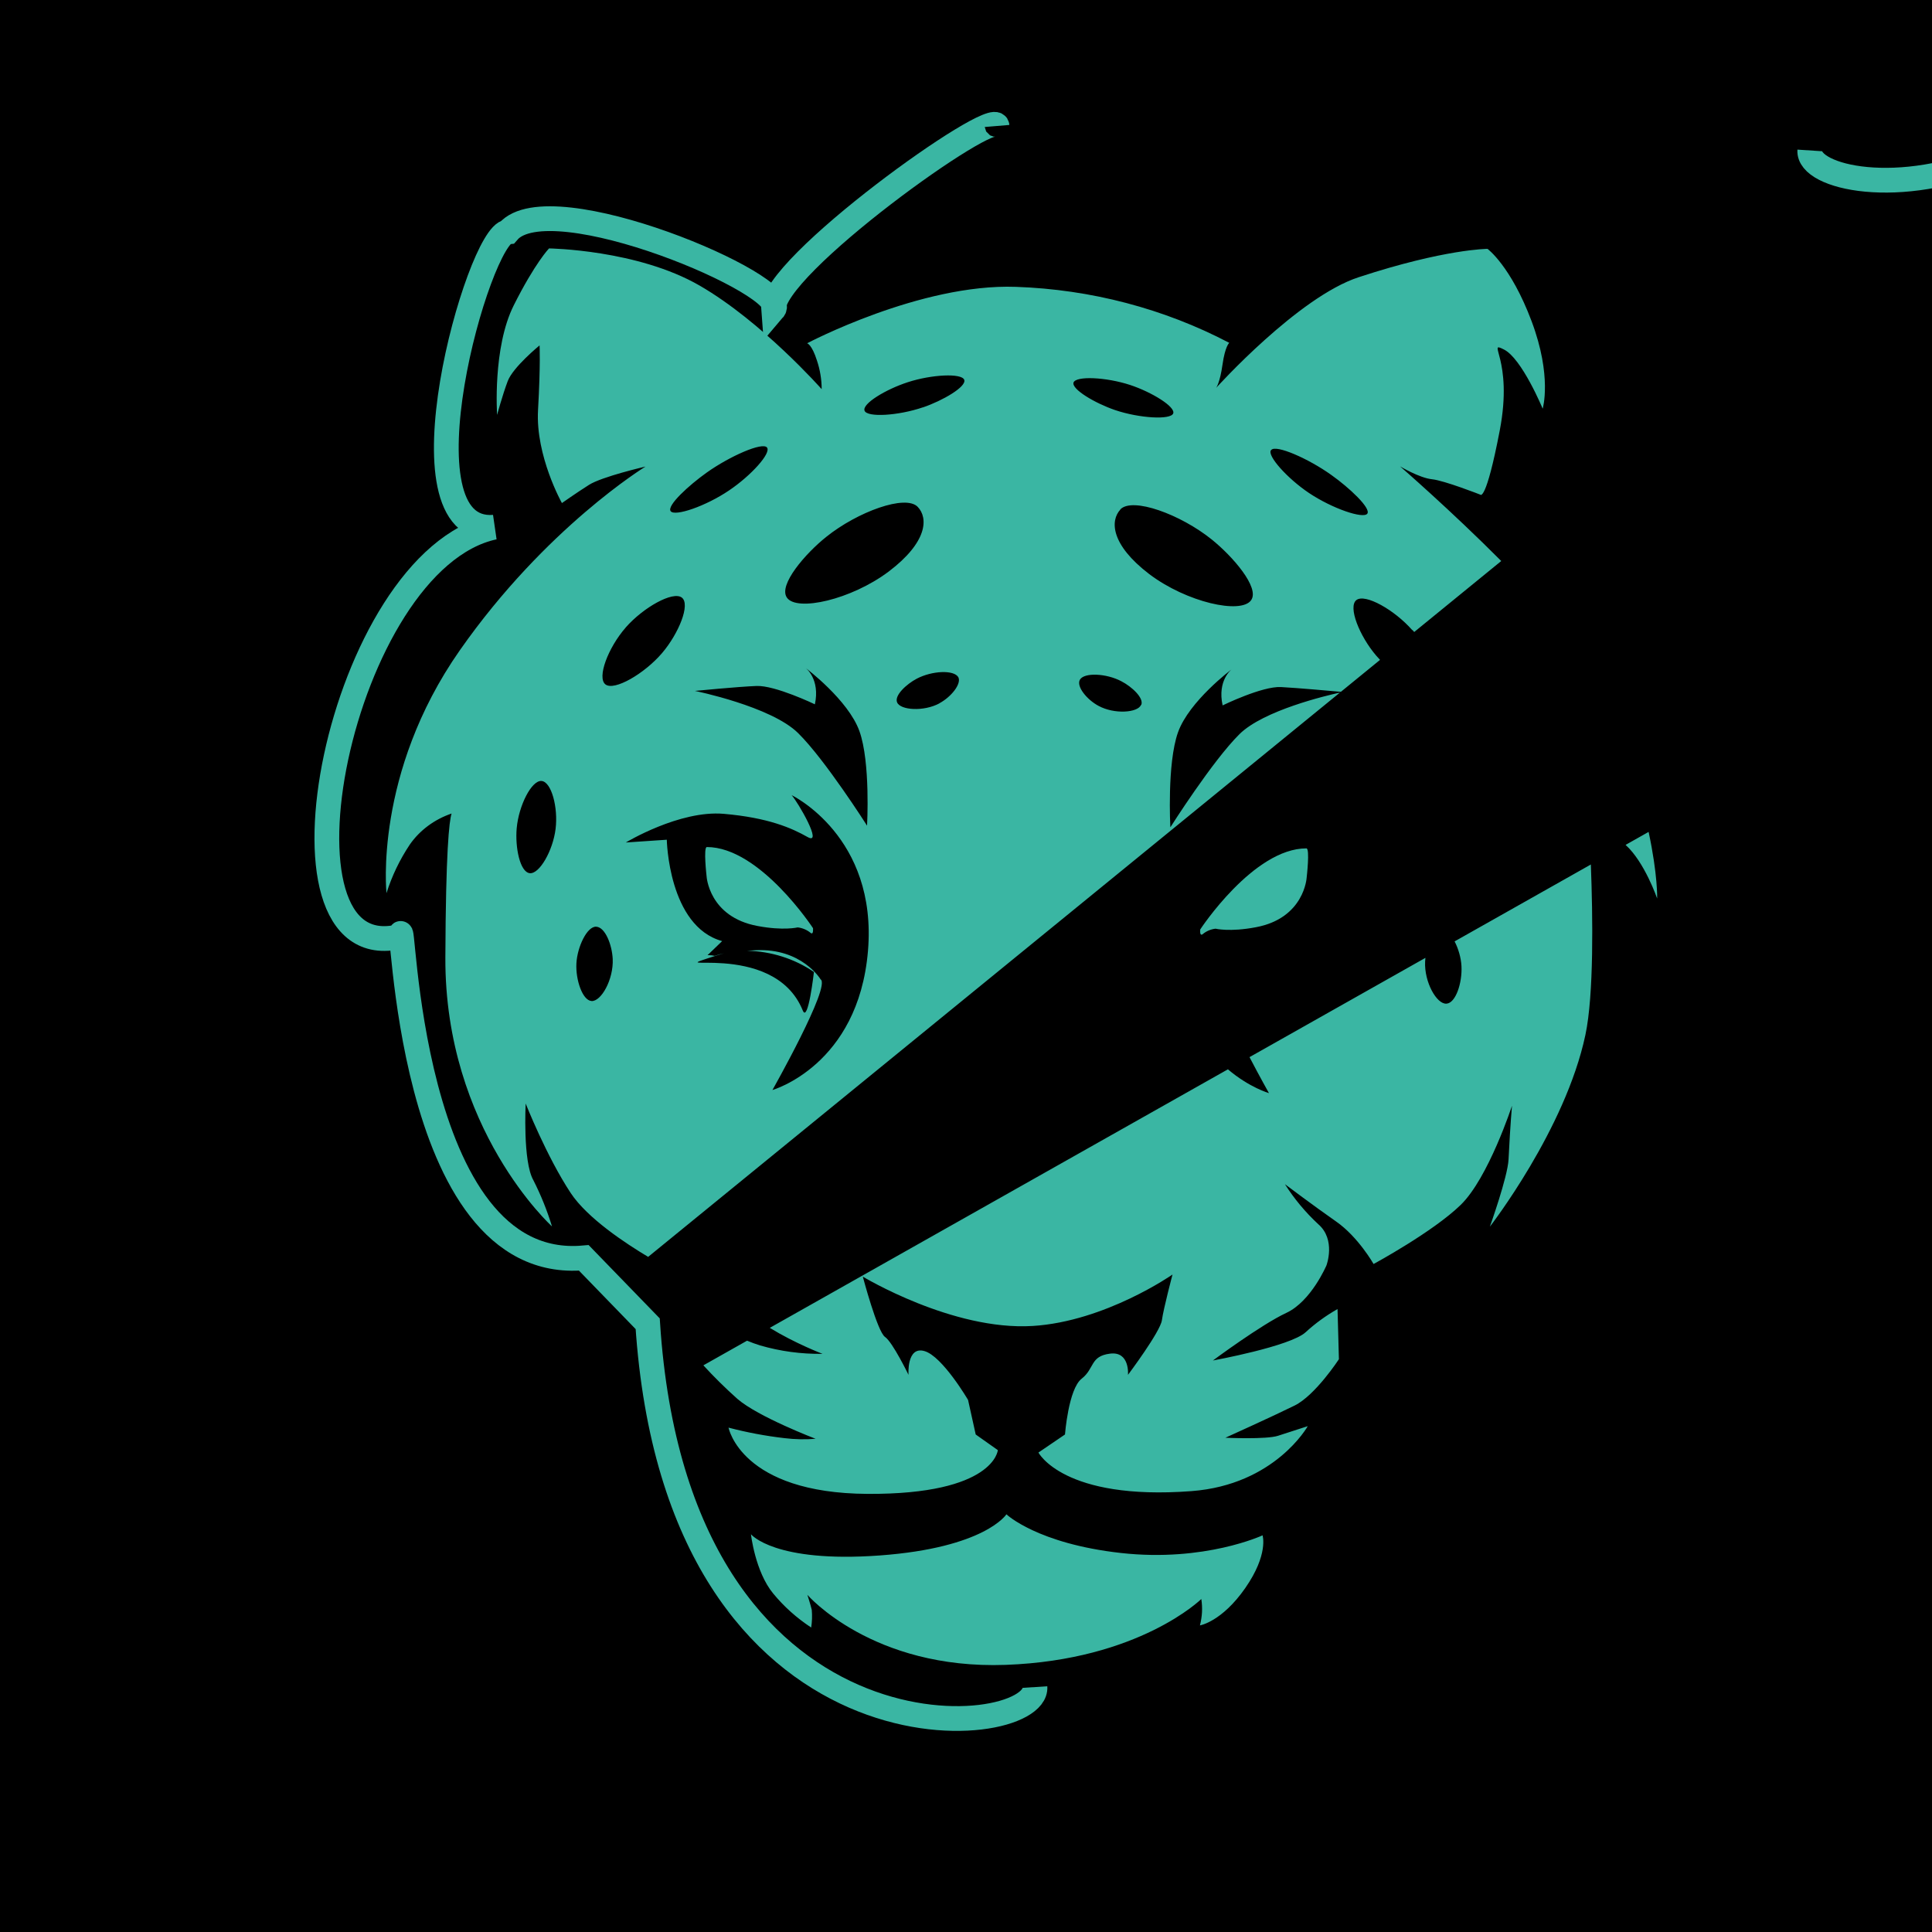 <?xml version="1.0" encoding="utf-8"?>
<svg xmlns="http://www.w3.org/2000/svg" viewBox="-8.559 -5.406 500 500" xmlns:bx="https://boxy-svg.com" width="500px" height="500px"><defs><bx:export><bx:file format="svg"/></bx:export></defs><g style="" transform="matrix(3.129, 0, 0, 3.129, -339.013, -748.209)"><rect x="104.75" y="236.984" width="164.836" height="166.276" style="stroke: rgb(0, 0, 0);"/><path d="M 253.589 350.366 C 254.739 349.897 255.922 349.498 257.128 349.173 C 255.904 349.444 254.717 349.845 253.589 350.366 Z" style=""/><g transform="matrix(0.439, 0, 0, 0.408, 69.193, 173.141)" style="transform-origin: 119.897px 143.458px;"><path d="M 155.871 137.739 C 155.871 137.739 165.871 121.309 175.871 121.309 C 176.561 121.309 175.921 127.219 175.921 127.219 C 175.921 127.219 175.511 135.459 166.331 137.299 C 161.441 138.299 158.751 137.589 158.751 137.589 C 157.84 137.703 156.987 138.098 156.311 138.719 C 155.701 139.159 155.871 137.739 155.871 137.739 Z" style="fill: rgb(58, 182, 163);"/><path d="M 82.911 137.479 C 82.911 137.479 72.911 121.039 62.911 121.039 C 62.231 121.039 62.861 126.959 62.861 126.959 C 62.861 126.959 63.271 135.199 72.451 137.039 C 77.341 138.039 80.031 137.329 80.031 137.329 C 80.945 137.444 81.8 137.839 82.481 138.459 C 83.051 138.899 82.911 137.479 82.911 137.479 Z" style="fill: rgb(58, 182, 163);"/><path d="M 119.351 256.309 C 119.351 256.309 115.351 263.089 95.481 264.649 C 75.611 266.209 71.221 260.349 71.221 260.349 C 71.221 260.349 72.001 267.909 75.401 272.349 C 77.426 275.003 79.844 277.333 82.571 279.259 C 82.737 278.077 82.774 276.879 82.681 275.689 C 82.471 274.689 81.851 272.629 81.851 272.629 C 81.851 272.629 94.051 287.809 119.221 286.829 C 144.391 285.849 156.071 273.479 156.071 273.479 C 156.197 274.363 156.241 275.257 156.201 276.149 C 156.152 277.052 156.022 277.949 155.811 278.829 C 155.811 278.829 159.921 278.109 164.351 271.259 C 168.781 264.409 167.611 260.569 167.611 260.569 C 167.611 260.569 156.721 266.039 140.941 264.149 C 125.161 262.259 119.351 256.309 119.351 256.309 Z" style="fill: rgb(58, 182, 163);"/><path d="M 241.956 131.476 C 241.956 131.476 239.594 124.073 236.006 120.605 L 240.344 117.97 C 242.087 126.714 241.956 131.476 241.956 131.476 Z M 228.436 159.126 C 224.656 178.306 210.436 197.996 210.436 197.996 C 210.436 197.996 213.796 187.906 213.956 184.366 C 214.286 177.126 214.606 173.476 214.606 173.476 C 214.606 173.476 210.176 188.086 204.956 193.566 C 199.736 199.046 188.526 205.566 188.526 205.566 C 188.526 205.566 185.646 200.086 181.476 196.956 C 177.306 193.826 171.826 189.386 171.826 189.386 C 173.564 192.335 175.667 195.054 178.086 197.476 C 181.476 200.606 179.656 205.826 179.656 205.826 C 179.656 205.826 176.786 213.126 172.086 215.476 C 167.386 217.826 158.256 225.126 158.256 225.126 C 158.256 225.126 172.866 222.256 175.736 219.386 C 177.549 217.597 179.562 216.023 181.736 214.696 L 181.996 224.866 C 181.996 224.866 177.576 232.166 173.656 234.256 C 169.736 236.346 160.606 240.786 160.606 240.786 C 160.606 240.786 168.316 241.166 170.526 240.386 C 172.736 239.606 176.126 238.436 176.126 238.436 C 176.126 238.436 169.966 250.326 154.216 251.606 C 130.086 253.566 125.386 243.786 125.386 243.786 L 130.386 240.126 C 130.386 240.126 131.036 230.916 133.516 228.826 C 135.996 226.736 135.086 224.256 138.866 223.736 C 142.646 223.216 142.256 228.036 142.256 228.036 C 142.256 228.036 148.346 219.306 148.646 216.956 C 148.946 214.606 150.646 207.696 150.646 207.696 C 150.646 207.696 137.996 217.216 124.296 218.126 C 109.196 219.126 92.296 208.126 92.296 208.126 C 92.296 208.126 95.046 219.306 96.476 220.346 C 97.906 221.386 100.906 228.036 100.906 228.036 C 100.906 228.036 100.516 222.176 103.906 223.216 C 107.296 224.256 112.126 233.126 112.126 233.126 L 113.566 240.126 L 117.736 243.296 C 117.736 243.296 117.086 252.296 93.216 252.166 C 69.346 252.036 66.996 238.736 66.996 238.736 C 70.447 239.71 73.967 240.422 77.526 240.866 C 79.472 241.124 81.44 241.168 83.396 240.996 C 83.396 240.996 72.576 236.556 68.666 232.906 C 66.417 230.749 64.277 228.479 62.257 226.107 L 70.487 221.109 C 71.295 221.473 72.126 221.802 72.966 222.076 C 76.764 223.264 80.727 223.838 84.706 223.776 C 84.706 223.776 79.601 221.695 74.768 218.51 L 161.083 166.099 C 165.133 169.799 168.816 170.926 168.816 170.926 C 168.816 170.926 167.107 167.666 165.152 163.628 L 198.293 143.504 C 198.265 143.765 198.246 144.023 198.236 144.276 C 198.056 148.406 200.416 152.916 202.236 152.786 L 202.276 152.786 C 203.996 152.656 205.256 148.596 205.086 145.156 C 205.002 143.453 204.486 141.598 203.791 140.166 L 229.463 124.577 C 229.838 135.211 230.041 150.977 228.436 159.126 Z M 37.256 191.166 C 32.696 183.736 28.776 173.036 28.776 173.036 C 28.776 173.036 28.216 184.776 30.216 188.556 C 31.647 191.583 32.824 194.724 33.736 197.946 C 33.736 197.946 13.516 178.256 13.646 143.426 C 13.726 121.976 14.356 115.816 14.816 114.246 C 11.592 115.431 8.838 117.627 6.966 120.506 C 5.053 123.583 3.57 126.907 2.556 130.386 C 2.556 130.386 0.136 106.116 16.356 81.176 C 32.576 56.236 51.356 43.906 51.356 43.906 C 51.356 43.906 43.146 45.946 40.696 47.626 C 38.246 49.306 35.606 51.306 35.606 51.306 C 35.606 51.306 30.616 41.746 31.106 32.456 C 31.596 23.166 31.396 19.346 31.396 19.346 C 31.396 19.346 26.396 23.736 25.396 26.586 C 24.396 29.436 23.396 33.436 23.396 33.436 C 23.396 33.436 22.516 19.846 26.526 11.236 C 30.536 2.626 33.176 -0.314 33.176 -0.314 C 33.176 -0.314 49.796 -0.084 61.546 7.216 C 73.296 14.516 84.546 28.216 84.546 28.216 C 84.541 26.26 84.245 24.315 83.666 22.446 C 82.686 19.116 81.806 18.916 81.806 18.916 C 81.806 18.916 103.136 6.776 121.136 7.476 C 135.25 7.995 149.035 11.887 161.336 18.826 C 161.336 18.826 160.556 19.496 160.066 23.226 C 159.576 26.956 158.866 27.956 158.866 27.956 C 158.866 27.956 174.316 9.516 185.736 5.516 C 201.996 -0.224 209.996 -0.224 209.996 -0.224 C 209.996 -0.224 214.376 3.216 218.296 14.436 C 222.216 25.656 220.386 32.176 220.386 32.176 C 220.386 32.176 216.476 22.006 213.086 20.176 C 209.696 18.346 214.896 22.046 212.296 36.606 C 209.696 51.166 208.646 49.606 208.646 49.606 C 208.646 49.606 201.866 46.736 199.516 46.476 C 197.166 46.216 193.516 43.866 193.516 43.866 C 193.516 43.866 203.124 52.829 212.579 63.056 L 196.182 77.447 C 196.075 77.308 195.966 77.171 195.856 77.036 L 195.816 77.066 C 192.486 72.976 186.946 69.606 185.296 70.966 C 183.646 72.326 185.886 78.286 189.006 82.216 C 189.242 82.513 189.489 82.807 189.746 83.096 L 182.366 89.573 C 180.817 89.421 174.216 88.782 171.086 88.606 C 167.526 88.406 160.086 92.326 160.086 92.326 C 159.046 87.236 161.786 85.016 161.786 85.016 C 161.786 85.016 153.766 91.466 151.676 97.796 C 149.586 104.126 150.236 116.976 150.236 116.976 L 150.276 116.976 C 150.276 116.976 158.166 103.576 163.256 98.156 C 167.781 93.337 179.625 90.329 182.198 89.72 L 51.855 204.119 C 47.664 201.432 40.405 196.297 37.256 191.166 Z M 31.776 107.646 C 29.906 107.456 27.466 112.616 27.086 117.236 C 26.766 121.096 27.696 126.086 29.526 126.336 C 31.356 126.586 33.916 121.776 34.416 117.336 C 34.906 113.036 33.646 107.836 31.776 107.646 Z M 83.266 92.106 C 83.266 92.106 75.786 88.236 72.266 88.386 C 68.746 88.536 60.666 89.386 60.666 89.386 C 60.666 89.386 74.986 92.516 80.096 97.926 C 85.206 103.336 93.096 116.706 93.096 116.706 C 93.096 116.706 93.766 103.866 91.656 97.536 C 89.546 91.206 81.546 84.756 81.546 84.756 C 81.546 84.756 84.286 86.976 83.266 92.106 Z M 56.096 52.956 C 56.886 54.076 62.686 51.956 67.096 48.746 C 71.236 45.746 75.096 41.166 74.236 40.036 C 73.376 38.906 67.286 41.766 62.886 45.126 C 59.566 47.666 55.306 51.836 56.096 52.956 Z M 47.626 76.536 C 44.316 80.606 42.156 86.716 43.816 88.076 C 45.476 89.436 51.136 85.916 54.476 81.716 C 57.596 77.776 59.866 71.836 58.196 70.466 C 56.526 69.096 50.956 72.446 47.626 76.526 Z M 41.166 152.256 C 42.996 152.396 45.346 147.886 45.176 143.736 C 45.046 140.836 43.756 137.256 42.046 137.186 C 40.336 137.116 38.506 141.276 38.336 144.616 C 38.166 147.956 39.486 152.116 41.166 152.246 Z M 78.886 110.526 C 80.056 111.896 84.886 120.836 81.886 119.006 C 78.886 117.176 74.456 115.086 66.106 114.306 C 57.756 113.526 47.646 120.116 47.646 120.116 L 55.366 119.556 C 55.366 119.556 55.666 137.106 65.796 140.106 L 63.046 142.956 L 63.246 142.956 C 63.63 142.954 64.014 143.001 64.386 143.096 C 64.968 142.877 65.566 142.706 66.176 142.586 C 65.736 142.706 65.296 142.826 64.856 142.986 C 52.306 147.296 75.416 139.286 80.996 154.206 C 81.996 156.726 83.086 146.366 83.086 146.366 C 79.427 143.673 75.028 142.171 70.486 142.066 L 72.116 141.956 C 80.826 141.506 84.336 147.856 84.336 147.856 C 86.366 149.166 75.266 170.296 75.266 170.296 C 75.266 170.296 91.436 165.336 93.266 142.126 C 95.086 118.886 78.916 110.536 78.886 110.526 Z M 97.166 65.196 C 104.506 59.226 104.646 54.336 102.646 52.086 C 100.366 49.496 91.286 53.086 85.426 58.146 C 81.536 61.476 76.326 67.906 77.996 70.476 C 79.846 73.376 90.096 70.906 97.166 65.196 Z M 106.716 91.896 C 108.916 90.636 110.916 87.976 110.296 86.616 C 109.466 85.076 105.336 85.286 102.466 86.906 C 100.506 88.016 98.206 90.316 98.756 91.706 C 99.356 93.296 103.756 93.636 106.756 91.896 Z M 103.586 31.926 C 107.406 30.526 111.856 27.706 111.406 26.326 C 110.956 24.946 105.286 25.216 100.746 26.816 C 96.626 28.256 92.116 31.186 92.626 32.586 C 93.136 33.986 98.986 33.606 103.626 31.896 Z M 169.206 40.576 C 168.396 41.646 172.236 46.286 176.346 49.256 C 180.796 52.456 186.606 54.556 187.346 53.456 C 188.086 52.356 183.916 48.166 180.596 45.636 C 176.246 42.276 170.106 39.406 169.246 40.546 Z M 139.826 32.456 C 144.456 34.136 150.316 34.476 150.776 33.136 C 151.236 31.796 146.746 28.816 142.656 27.366 C 138.116 25.766 132.446 25.496 131.996 26.876 C 131.596 28.216 135.996 31.046 139.826 32.456 Z M 144.756 92.226 C 145.296 90.846 142.996 88.536 141.016 87.436 C 138.186 85.816 133.966 85.606 133.186 87.136 C 132.506 88.496 134.506 91.156 136.716 92.426 C 139.716 94.166 144.086 93.816 144.716 92.226 Z M 140.836 52.606 C 138.866 54.856 138.996 59.746 146.276 65.716 C 153.306 71.436 163.566 73.906 165.456 70.996 C 167.126 68.436 161.916 62.046 158.016 58.676 C 152.156 53.606 143.076 50.016 140.796 52.606 Z" style="fill: rgb(58, 182, 163);"/></g><path style="fill: none; stroke-width: 2.047px; stroke: rgb(58, 182, 163);" d="M 188.076 247.812 C 187.939 246.171 169.292 259.508 169.583 263.003 C 171.224 261.089 151.118 252.486 147.623 256.563 C 145.204 256.749 138.149 281.64 146.467 281 C 133.691 283.741 127.004 317.708 138.707 314.848 C 138.991 311.496 139.044 342.762 153.897 341.431 L 159.181 346.88 C 161.639 384.458 191.507 381.442 191.212 376.93"/><path style="fill: none; stroke-width: 2.047px; stroke: rgb(58, 182, 163); transform-box: fill-box; transform-origin: 50% 50%;" d="M 241.787 379.571 C 241.65 381.212 222.784 367.587 223.075 364.092 C 224.716 366.006 204.28 372.355 200.785 371.976 C 194.95 372.461 189.292 348.783 199.959 346.095 C 187.183 343.354 178.527 309.924 190.23 312.784 C 191.463 313.608 187.016 286.657 207.389 285.664 L 211.772 280.859 C 214.23 243.281 244.999 245.653 244.704 250.165" transform="matrix(-1, 0, 0, -1, -0, 0)"/><path style="fill: none; vector-effect: non-scaling-stroke; stroke-linecap: round; stroke-miterlimit: 5.63; stroke-dashoffset: 23px; stroke-width: 38px; paint-order: fill; transform-origin: 200.612px 318.877px;" d="M 254.704 278.47 C 236.973 296.812 222.877 310.587 208.179 323.757 C 193.482 336.929 178.199 349.48 158.1 365.369 C 155.155 367.698 152.097 369.856 148.954 371.951 C 145.81 374.045 142.6 376.062 139.375 378.088 C 138.682 378.525 137.259 379.339 135.676 380.068 C 134.557 380.586 133.433 381.042 132.47 381.278 C 143.717 371.003 157.472 358.942 171.902 346.545 C 187.241 333.366 203.332 319.816 217.961 307.642 C 225.386 301.463 232.432 295.641 238.81 290.404 C 245.188 285.167 250.895 280.519 255.645 276.682 C 256.528 275.969 257.377 275.285 258.191 274.631 C 257.065 275.946 255.909 277.225 254.704 278.47"/><path d="M 283.69 255.372 C 286.324 257.613 288.011 260.482 288.622 263.421 C 289.234 266.364 288.83 269.262 287.536 271.953 L 288.183 272.535 L 287.816 272.908 C 286.74 274.001 285.007 275.614 284.795 275.811 C 284.578 276.032 284.356 276.245 284.122 276.457 C 284.102 276.475 284.082 276.494 284.062 276.512 C 268.513 290.541 255.845 301.336 242.826 311.525 C 229.787 321.712 216.117 331.514 198.545 343.637 C 195.617 345.643 192.399 347.635 189.483 349.333 C 186.565 351.026 183.609 352.65 180.809 354.185 C 179.893 354.681 177.684 355.758 175.653 356.606 C 174.298 357.141 171.816 357.947 169.825 358.452 L 100.251 376.073 L 154.338 332.969 C 164.232 325.084 176.369 315.797 188.962 306.357 C 202.344 296.326 216.416 285.985 229.155 276.735 C 235.625 272.037 241.785 267.595 247.344 263.614 C 252.908 259.628 257.917 256.068 262.069 253.142 C 262.842 252.596 263.596 252.067 264.311 251.565 L 264.637 251.336 L 265.652 252.251 C 271.611 250.223 278.678 251.196 283.69 255.372 Z M 265.709 253.29 L 265.428 253.394 L 264.559 252.612 C 263.943 253.045 263.418 253.414 262.645 253.959 C 258.495 256.884 253.488 260.442 247.926 264.426 C 242.369 268.407 236.211 272.847 229.743 277.545 C 217.006 286.793 202.94 297.129 189.562 307.157 C 176.973 316.595 164.848 325.872 154.962 333.751 L 104.501 373.965 L 169.579 357.482 C 171.538 356.987 173.955 356.202 175.281 355.678 C 175.891 355.423 176.515 355.149 177.112 354.877 L 176.591 354.223 C 176.599 354.217 176.607 354.211 176.615 354.205 L 177.14 354.864 C 178.494 354.247 179.711 353.642 180.332 353.306 C 183.131 351.771 186.073 350.156 188.981 348.469 C 191.885 346.777 195.071 344.806 197.979 342.813 C 215.544 330.695 229.187 320.912 242.21 310.737 C 255.213 300.562 267.854 289.789 283.392 275.769 C 283.412 275.752 283.431 275.734 283.45 275.717 C 283.673 275.515 283.883 275.313 284.089 275.103 C 284.258 274.946 285.676 273.626 286.734 272.577 L 286.295 272.181 L 286.476 271.839 C 287.856 269.227 288.221 266.405 287.643 263.625 C 287.065 260.841 285.57 258.247 283.046 256.136 C 278.288 252.073 271.485 251.155 265.709 253.29 Z" style="fill: none;"/></g><path/></svg>